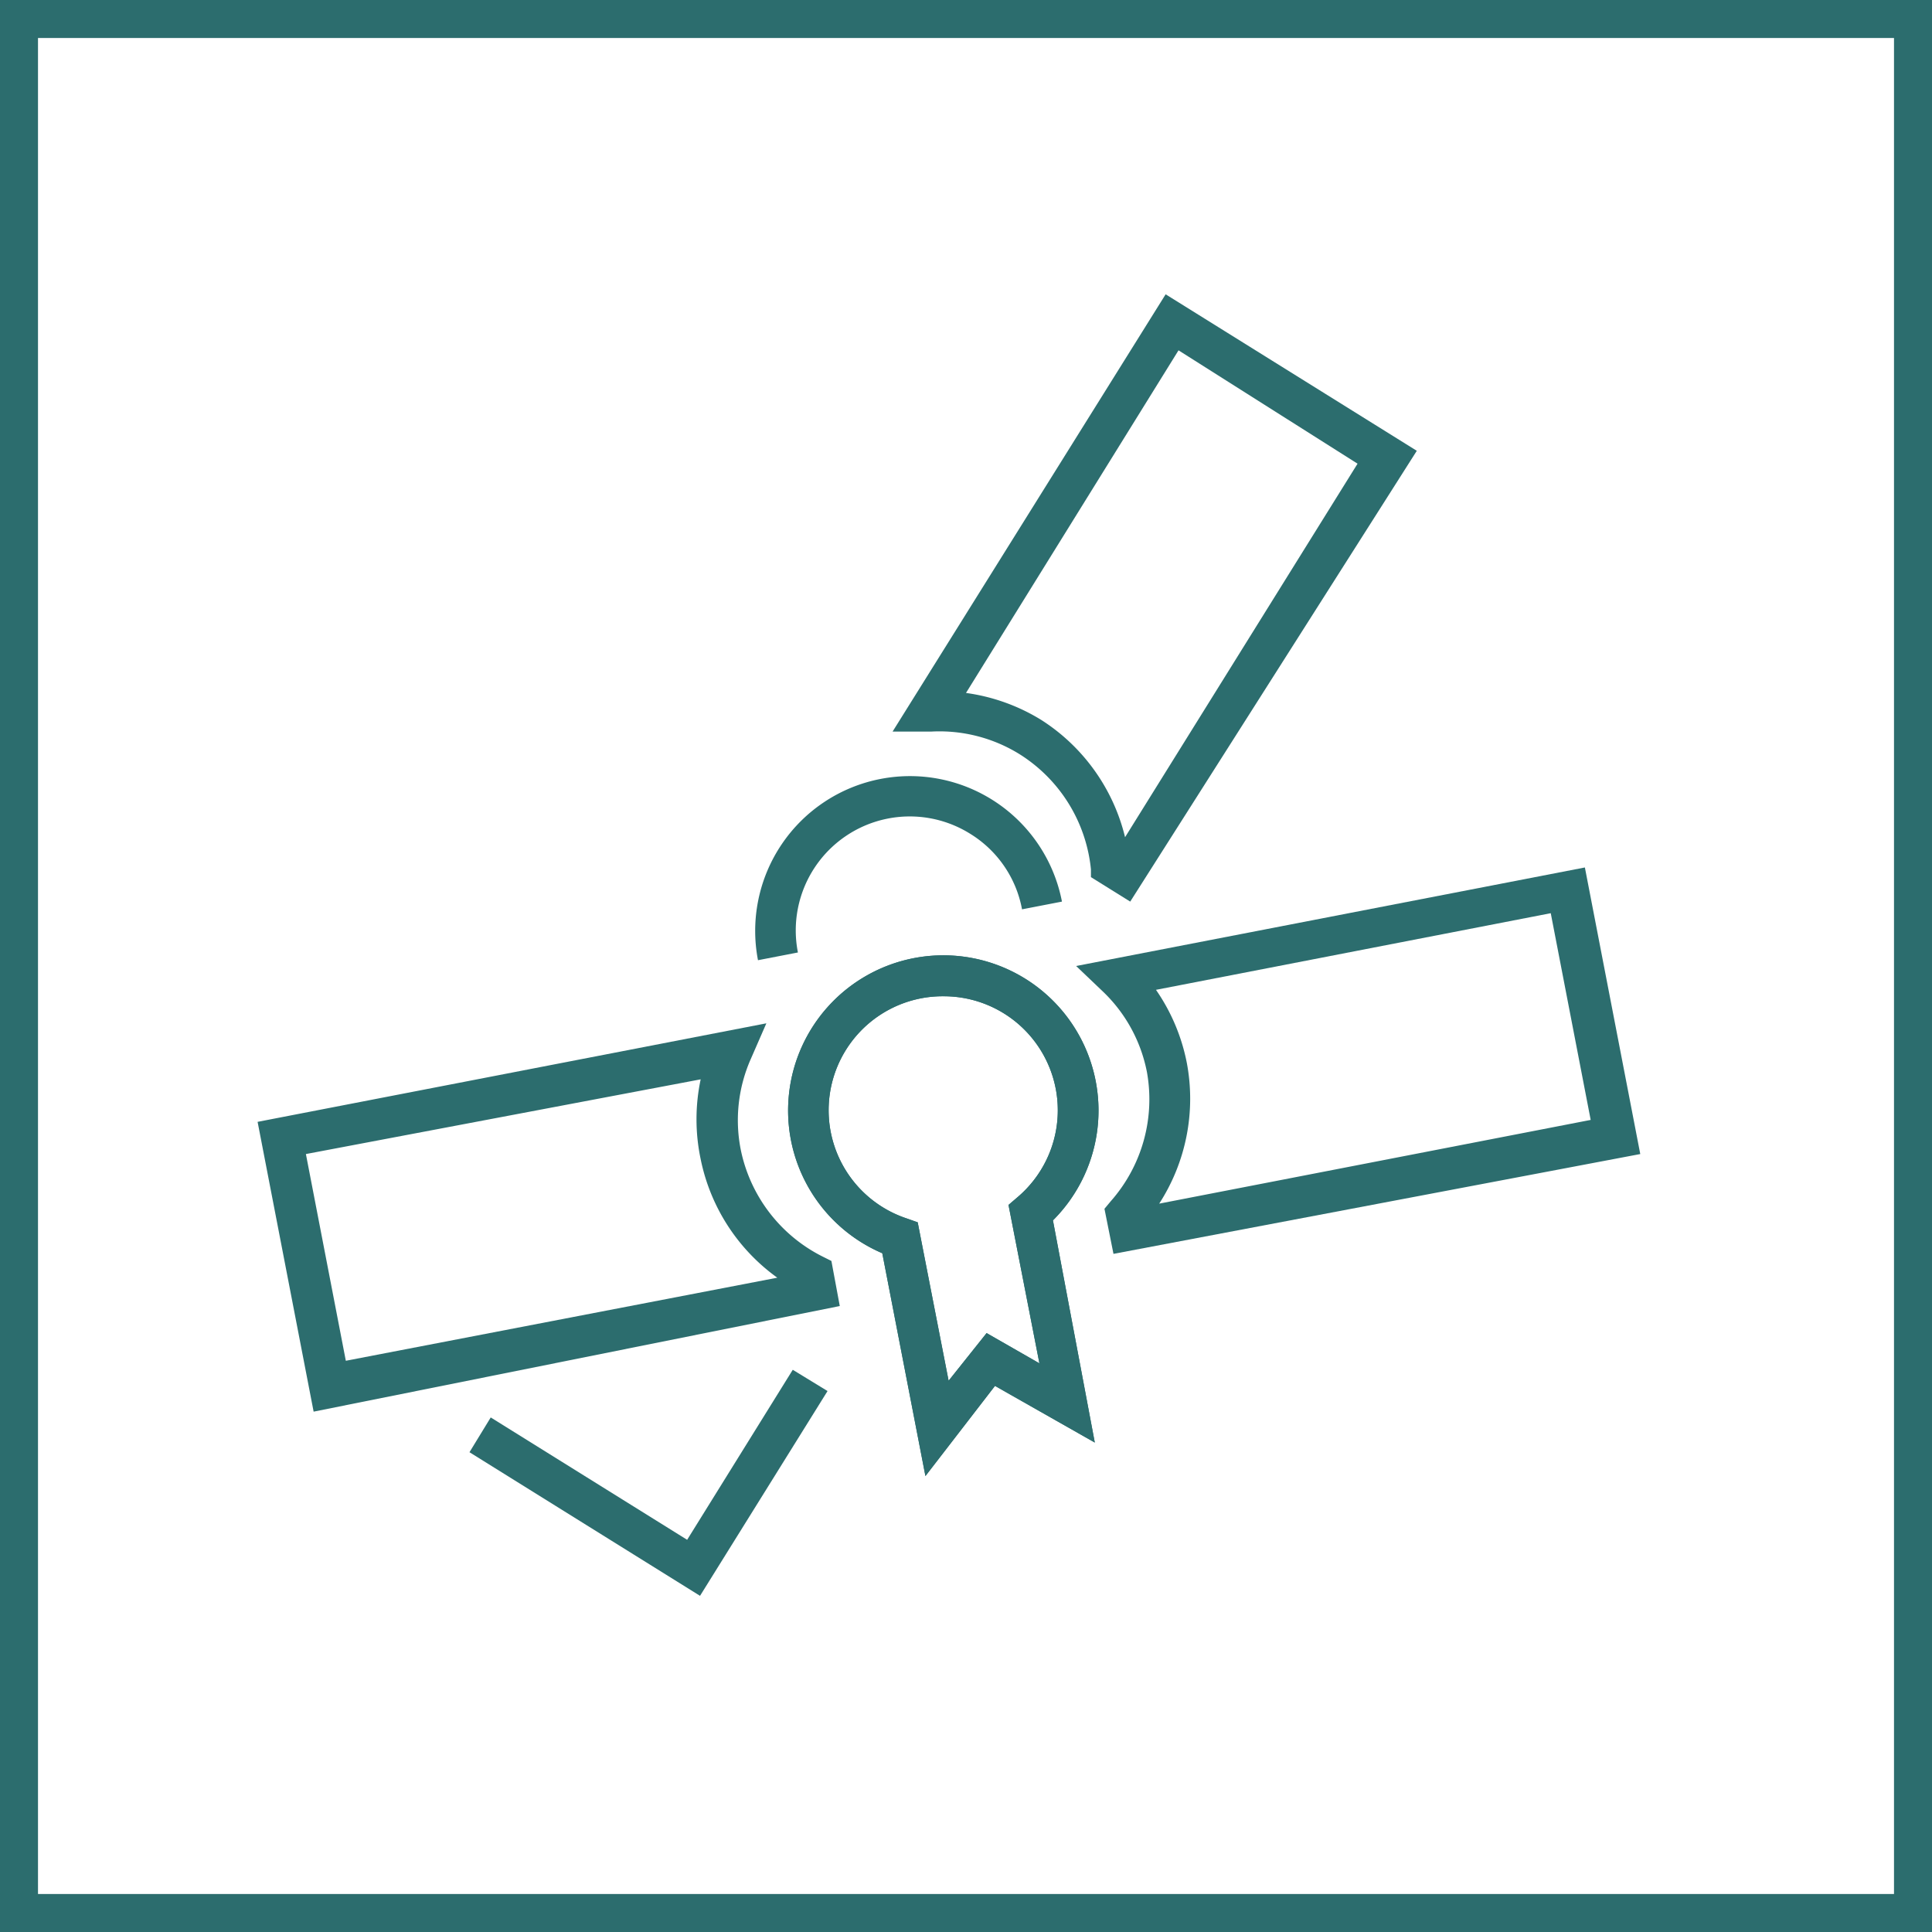 <svg id="Layer_1" data-name="Layer 1" xmlns="http://www.w3.org/2000/svg" viewBox="0 0 30 30"><defs><style>.cls-1{fill:#2c6d6e;}</style></defs><title>iconsArtboard 2</title><path class="cls-1" d="M14.65,15.47a1.77,1.77,0,0,0-.57,3.45l.17.06.48,2.46.59-.74.82.47-.48-2.46.14-.12a1.77,1.77,0,0,0-1.15-3.12m-.28,7.45-.67-3.46a2.41,2.41,0,1,1,2.65-.51L17,22.4l-1.55-.88Z"/><path class="cls-1" d="M4.75,17.92l.62,3.21,6.7-1.29A3,3,0,0,1,10.88,18a3,3,0,0,1,0-1.24Zm.12,4L4,17.42l7.9-1.53-.24.55a2.35,2.35,0,0,0-.16,1.4,2.39,2.39,0,0,0,1.27,1.67l.14.07.13.7Z"/><path class="cls-1" d="M17.95,15.37a3,3,0,0,1,.48,1.14A3,3,0,0,1,18,18.69l6.7-1.3-.62-3.21Zm-.66,4.1-.14-.7.1-.12a2.39,2.39,0,0,0,.56-2,2.35,2.35,0,0,0-.67-1.24L16.71,15l7.9-1.53.86,4.45Z"/><path class="cls-1" d="M14.65,15.47a1.77,1.77,0,0,0-.57,3.45l.17.06.48,2.46.59-.74.82.47-.48-2.46.14-.12a1.77,1.77,0,0,0-1.15-3.12m-.28,7.45-.67-3.46a2.41,2.41,0,1,1,2.65-.51L17,22.4l-1.55-.88Z"/><polygon class="cls-1" points="10.87 24.78 7.29 22.55 7.62 22.01 10.67 23.91 12.31 21.27 12.85 21.6 10.87 24.78"/><path class="cls-1" d="M15,10.76a3,3,0,0,1,1.17.42A3,3,0,0,1,17.47,13l3.61-5.8L18.3,5.44ZM17.55,14l-.61-.38V13.5a2.39,2.39,0,0,0-1.11-1.79,2.36,2.36,0,0,0-1.37-.35l-.6,0L18.1,4.57,22,7Z"/><path class="cls-1" d="M11.77,14.91A2.4,2.4,0,1,1,16.49,14l-.62.12a1.75,1.75,0,0,0-.8-1.17,1.77,1.77,0,0,0-2.68,1.84Z"/><path class="cls-1" d="M30,30H0V0H30ZM.59,29.41H29.41V.59H.59Z"/></svg>